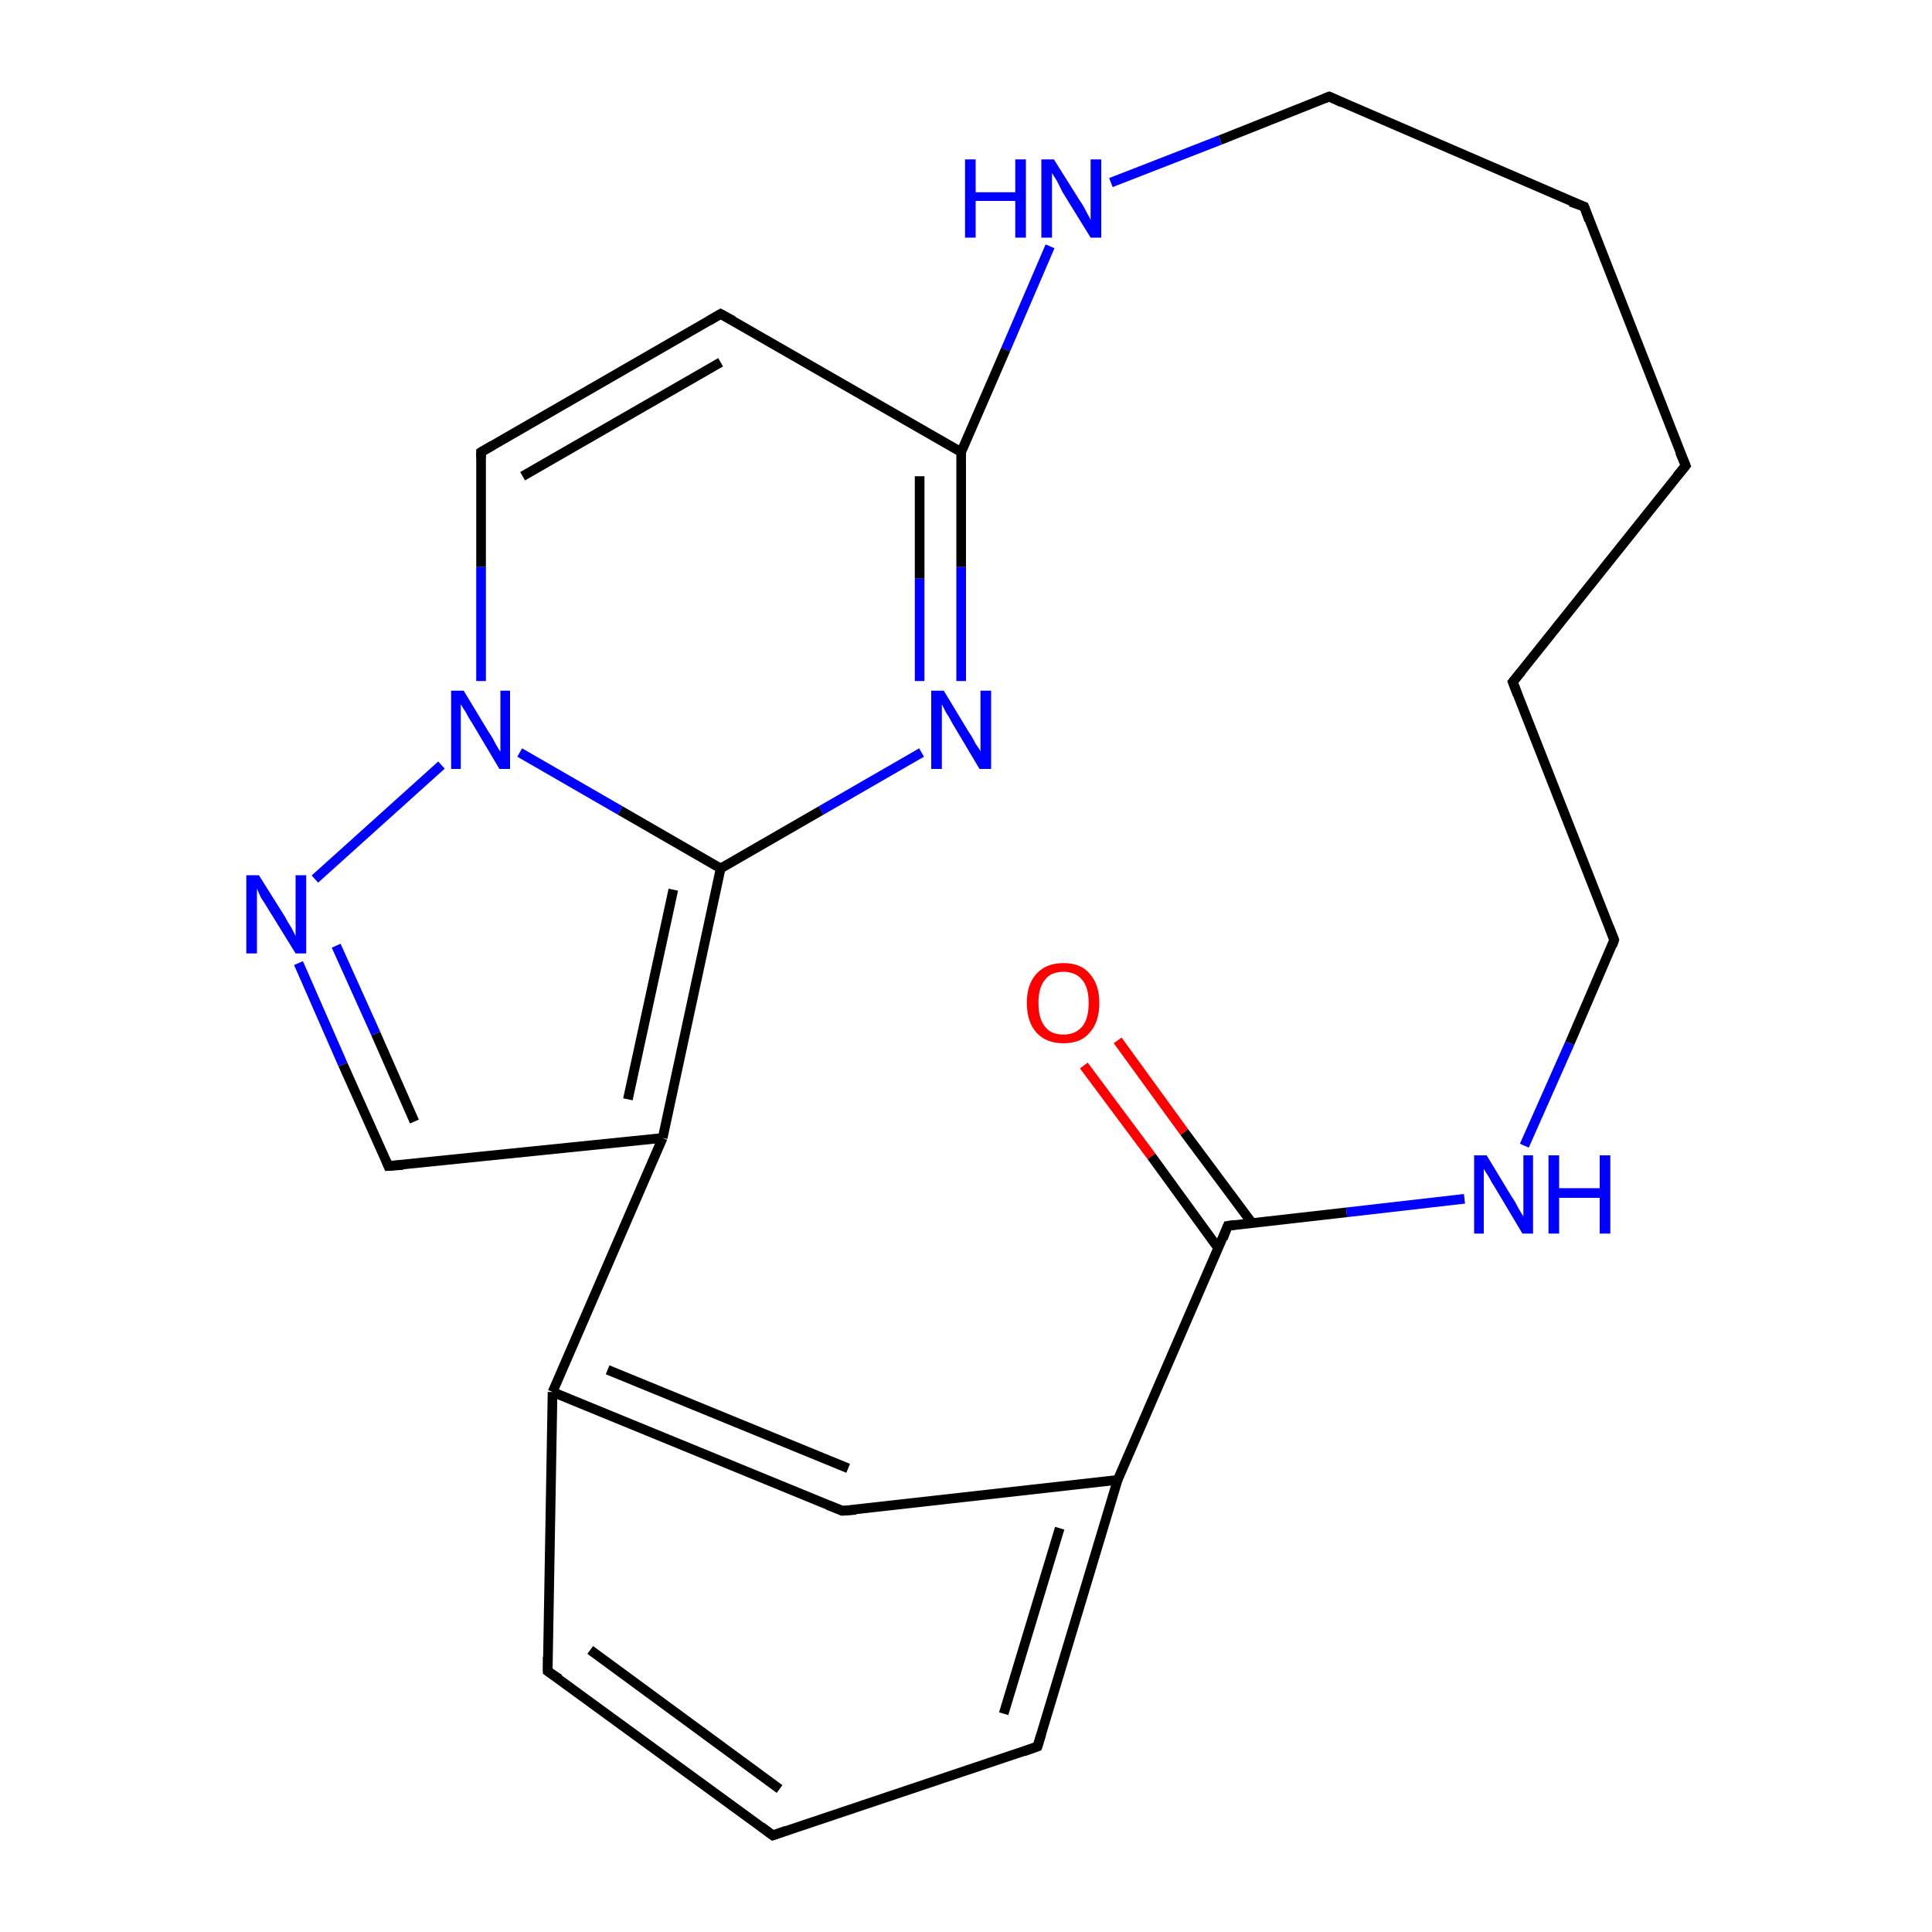 <?xml version='1.0' encoding='iso-8859-1'?>
<svg version='1.1' baseProfile='full'
              xmlns='http://www.w3.org/2000/svg'
                      xmlns:rdkit='http://www.rdkit.org/xml'
                      xmlns:xlink='http://www.w3.org/1999/xlink'
                  xml:space='preserve'
width='200px' height='200px' viewBox='0 0 200 200'>
<!-- END OF HEADER -->
<rect style='opacity:1.0;fill:#FFFFFF;stroke:none' width='200.0' height='200.0' x='0.0' y='0.0'> </rect>
<path class='bond-0 atom-23 atom-20' d='M 174.5,48.2 L 156.6,70.6' style='fill:none;fill-rule:evenodd;stroke:#000000;stroke-width:1.0px;stroke-linecap:butt;stroke-linejoin:miter;stroke-opacity:1' />
<path class='bond-1 atom-23 atom-22' d='M 174.5,48.2 L 164.0,21.4' style='fill:none;fill-rule:evenodd;stroke:#000000;stroke-width:1.0px;stroke-linecap:butt;stroke-linejoin:miter;stroke-opacity:1' />
<path class='bond-2 atom-20 atom-19' d='M 156.6,70.6 L 167.1,97.3' style='fill:none;fill-rule:evenodd;stroke:#000000;stroke-width:1.0px;stroke-linecap:butt;stroke-linejoin:miter;stroke-opacity:1' />
<path class='bond-3 atom-19 atom-18' d='M 167.1,97.3 L 162.5,108.0' style='fill:none;fill-rule:evenodd;stroke:#000000;stroke-width:1.0px;stroke-linecap:butt;stroke-linejoin:miter;stroke-opacity:1' />
<path class='bond-3 atom-19 atom-18' d='M 162.5,108.0 L 157.8,118.6' style='fill:none;fill-rule:evenodd;stroke:#0000FF;stroke-width:1.0px;stroke-linecap:butt;stroke-linejoin:miter;stroke-opacity:1' />
<path class='bond-4 atom-14 atom-22' d='M 137.6,10.0 L 164.0,21.4' style='fill:none;fill-rule:evenodd;stroke:#000000;stroke-width:1.0px;stroke-linecap:butt;stroke-linejoin:miter;stroke-opacity:1' />
<path class='bond-5 atom-14 atom-11' d='M 137.6,10.0 L 126.3,14.5' style='fill:none;fill-rule:evenodd;stroke:#000000;stroke-width:1.0px;stroke-linecap:butt;stroke-linejoin:miter;stroke-opacity:1' />
<path class='bond-5 atom-14 atom-11' d='M 126.3,14.5 L 115.0,18.9' style='fill:none;fill-rule:evenodd;stroke:#0000FF;stroke-width:1.0px;stroke-linecap:butt;stroke-linejoin:miter;stroke-opacity:1' />
<path class='bond-6 atom-18 atom-17' d='M 151.6,124.1 L 139.4,125.5' style='fill:none;fill-rule:evenodd;stroke:#0000FF;stroke-width:1.0px;stroke-linecap:butt;stroke-linejoin:miter;stroke-opacity:1' />
<path class='bond-6 atom-18 atom-17' d='M 139.4,125.5 L 127.1,126.9' style='fill:none;fill-rule:evenodd;stroke:#000000;stroke-width:1.0px;stroke-linecap:butt;stroke-linejoin:miter;stroke-opacity:1' />
<path class='bond-7 atom-11 atom-13' d='M 108.7,25.5 L 104.1,36.2' style='fill:none;fill-rule:evenodd;stroke:#0000FF;stroke-width:1.0px;stroke-linecap:butt;stroke-linejoin:miter;stroke-opacity:1' />
<path class='bond-7 atom-11 atom-13' d='M 104.1,36.2 L 99.5,46.8' style='fill:none;fill-rule:evenodd;stroke:#000000;stroke-width:1.0px;stroke-linecap:butt;stroke-linejoin:miter;stroke-opacity:1' />
<path class='bond-8 atom-16 atom-17' d='M 115.7,107.7 L 122.6,117.2' style='fill:none;fill-rule:evenodd;stroke:#FF0000;stroke-width:1.0px;stroke-linecap:butt;stroke-linejoin:miter;stroke-opacity:1' />
<path class='bond-8 atom-16 atom-17' d='M 122.6,117.2 L 129.6,126.6' style='fill:none;fill-rule:evenodd;stroke:#000000;stroke-width:1.0px;stroke-linecap:butt;stroke-linejoin:miter;stroke-opacity:1' />
<path class='bond-8 atom-16 atom-17' d='M 112.2,110.3 L 119.2,119.7' style='fill:none;fill-rule:evenodd;stroke:#FF0000;stroke-width:1.0px;stroke-linecap:butt;stroke-linejoin:miter;stroke-opacity:1' />
<path class='bond-8 atom-16 atom-17' d='M 119.2,119.7 L 126.1,129.2' style='fill:none;fill-rule:evenodd;stroke:#000000;stroke-width:1.0px;stroke-linecap:butt;stroke-linejoin:miter;stroke-opacity:1' />
<path class='bond-9 atom-17 atom-0' d='M 127.1,126.9 L 115.7,153.2' style='fill:none;fill-rule:evenodd;stroke:#000000;stroke-width:1.0px;stroke-linecap:butt;stroke-linejoin:miter;stroke-opacity:1' />
<path class='bond-10 atom-13 atom-15' d='M 99.5,46.8 L 99.5,58.7' style='fill:none;fill-rule:evenodd;stroke:#000000;stroke-width:1.0px;stroke-linecap:butt;stroke-linejoin:miter;stroke-opacity:1' />
<path class='bond-10 atom-13 atom-15' d='M 99.5,58.7 L 99.5,70.5' style='fill:none;fill-rule:evenodd;stroke:#0000FF;stroke-width:1.0px;stroke-linecap:butt;stroke-linejoin:miter;stroke-opacity:1' />
<path class='bond-10 atom-13 atom-15' d='M 95.2,49.3 L 95.2,59.9' style='fill:none;fill-rule:evenodd;stroke:#000000;stroke-width:1.0px;stroke-linecap:butt;stroke-linejoin:miter;stroke-opacity:1' />
<path class='bond-10 atom-13 atom-15' d='M 95.2,59.9 L 95.2,70.5' style='fill:none;fill-rule:evenodd;stroke:#0000FF;stroke-width:1.0px;stroke-linecap:butt;stroke-linejoin:miter;stroke-opacity:1' />
<path class='bond-11 atom-13 atom-12' d='M 99.5,46.8 L 74.6,32.5' style='fill:none;fill-rule:evenodd;stroke:#000000;stroke-width:1.0px;stroke-linecap:butt;stroke-linejoin:miter;stroke-opacity:1' />
<path class='bond-12 atom-0 atom-7' d='M 115.7,153.2 L 87.2,156.4' style='fill:none;fill-rule:evenodd;stroke:#000000;stroke-width:1.0px;stroke-linecap:butt;stroke-linejoin:miter;stroke-opacity:1' />
<path class='bond-13 atom-0 atom-1' d='M 115.7,153.2 L 107.4,180.8' style='fill:none;fill-rule:evenodd;stroke:#000000;stroke-width:1.0px;stroke-linecap:butt;stroke-linejoin:miter;stroke-opacity:1' />
<path class='bond-13 atom-0 atom-1' d='M 109.7,158.2 L 103.9,177.4' style='fill:none;fill-rule:evenodd;stroke:#000000;stroke-width:1.0px;stroke-linecap:butt;stroke-linejoin:miter;stroke-opacity:1' />
<path class='bond-14 atom-15 atom-21' d='M 95.4,77.9 L 85.0,83.9' style='fill:none;fill-rule:evenodd;stroke:#0000FF;stroke-width:1.0px;stroke-linecap:butt;stroke-linejoin:miter;stroke-opacity:1' />
<path class='bond-14 atom-15 atom-21' d='M 85.0,83.9 L 74.6,89.9' style='fill:none;fill-rule:evenodd;stroke:#000000;stroke-width:1.0px;stroke-linecap:butt;stroke-linejoin:miter;stroke-opacity:1' />
<path class='bond-15 atom-7 atom-5' d='M 87.2,156.4 L 57.2,144.1' style='fill:none;fill-rule:evenodd;stroke:#000000;stroke-width:1.0px;stroke-linecap:butt;stroke-linejoin:miter;stroke-opacity:1' />
<path class='bond-15 atom-7 atom-5' d='M 87.8,152.0 L 62.9,141.8' style='fill:none;fill-rule:evenodd;stroke:#000000;stroke-width:1.0px;stroke-linecap:butt;stroke-linejoin:miter;stroke-opacity:1' />
<path class='bond-16 atom-1 atom-2' d='M 107.4,180.8 L 80.0,190.0' style='fill:none;fill-rule:evenodd;stroke:#000000;stroke-width:1.0px;stroke-linecap:butt;stroke-linejoin:miter;stroke-opacity:1' />
<path class='bond-17 atom-12 atom-10' d='M 74.6,32.5 L 49.8,46.8' style='fill:none;fill-rule:evenodd;stroke:#000000;stroke-width:1.0px;stroke-linecap:butt;stroke-linejoin:miter;stroke-opacity:1' />
<path class='bond-17 atom-12 atom-10' d='M 74.6,37.5 L 54.1,49.3' style='fill:none;fill-rule:evenodd;stroke:#000000;stroke-width:1.0px;stroke-linecap:butt;stroke-linejoin:miter;stroke-opacity:1' />
<path class='bond-18 atom-21 atom-8' d='M 74.6,89.9 L 68.6,117.8' style='fill:none;fill-rule:evenodd;stroke:#000000;stroke-width:1.0px;stroke-linecap:butt;stroke-linejoin:miter;stroke-opacity:1' />
<path class='bond-18 atom-21 atom-8' d='M 69.7,92.1 L 65.0,113.8' style='fill:none;fill-rule:evenodd;stroke:#000000;stroke-width:1.0px;stroke-linecap:butt;stroke-linejoin:miter;stroke-opacity:1' />
<path class='bond-19 atom-21 atom-6' d='M 74.6,89.9 L 64.2,83.9' style='fill:none;fill-rule:evenodd;stroke:#000000;stroke-width:1.0px;stroke-linecap:butt;stroke-linejoin:miter;stroke-opacity:1' />
<path class='bond-19 atom-21 atom-6' d='M 64.2,83.9 L 53.8,77.9' style='fill:none;fill-rule:evenodd;stroke:#0000FF;stroke-width:1.0px;stroke-linecap:butt;stroke-linejoin:miter;stroke-opacity:1' />
<path class='bond-20 atom-5 atom-8' d='M 57.2,144.1 L 68.6,117.8' style='fill:none;fill-rule:evenodd;stroke:#000000;stroke-width:1.0px;stroke-linecap:butt;stroke-linejoin:miter;stroke-opacity:1' />
<path class='bond-21 atom-5 atom-4' d='M 57.2,144.1 L 56.7,173.0' style='fill:none;fill-rule:evenodd;stroke:#000000;stroke-width:1.0px;stroke-linecap:butt;stroke-linejoin:miter;stroke-opacity:1' />
<path class='bond-22 atom-2 atom-4' d='M 80.0,190.0 L 56.7,173.0' style='fill:none;fill-rule:evenodd;stroke:#000000;stroke-width:1.0px;stroke-linecap:butt;stroke-linejoin:miter;stroke-opacity:1' />
<path class='bond-22 atom-2 atom-4' d='M 80.7,185.2 L 61.1,170.8' style='fill:none;fill-rule:evenodd;stroke:#000000;stroke-width:1.0px;stroke-linecap:butt;stroke-linejoin:miter;stroke-opacity:1' />
<path class='bond-23 atom-10 atom-6' d='M 49.8,46.8 L 49.8,58.7' style='fill:none;fill-rule:evenodd;stroke:#000000;stroke-width:1.0px;stroke-linecap:butt;stroke-linejoin:miter;stroke-opacity:1' />
<path class='bond-23 atom-10 atom-6' d='M 49.8,58.7 L 49.8,70.5' style='fill:none;fill-rule:evenodd;stroke:#0000FF;stroke-width:1.0px;stroke-linecap:butt;stroke-linejoin:miter;stroke-opacity:1' />
<path class='bond-24 atom-8 atom-9' d='M 68.6,117.8 L 40.2,120.7' style='fill:none;fill-rule:evenodd;stroke:#000000;stroke-width:1.0px;stroke-linecap:butt;stroke-linejoin:miter;stroke-opacity:1' />
<path class='bond-25 atom-6 atom-3' d='M 45.7,79.2 L 32.6,91.0' style='fill:none;fill-rule:evenodd;stroke:#0000FF;stroke-width:1.0px;stroke-linecap:butt;stroke-linejoin:miter;stroke-opacity:1' />
<path class='bond-26 atom-9 atom-3' d='M 40.2,120.7 L 35.5,110.2' style='fill:none;fill-rule:evenodd;stroke:#000000;stroke-width:1.0px;stroke-linecap:butt;stroke-linejoin:miter;stroke-opacity:1' />
<path class='bond-26 atom-9 atom-3' d='M 35.5,110.2 L 30.9,99.7' style='fill:none;fill-rule:evenodd;stroke:#0000FF;stroke-width:1.0px;stroke-linecap:butt;stroke-linejoin:miter;stroke-opacity:1' />
<path class='bond-26 atom-9 atom-3' d='M 42.9,116.1 L 38.9,107.0' style='fill:none;fill-rule:evenodd;stroke:#000000;stroke-width:1.0px;stroke-linecap:butt;stroke-linejoin:miter;stroke-opacity:1' />
<path class='bond-26 atom-9 atom-3' d='M 38.9,107.0 L 34.8,97.9' style='fill:none;fill-rule:evenodd;stroke:#0000FF;stroke-width:1.0px;stroke-linecap:butt;stroke-linejoin:miter;stroke-opacity:1' />
<path d='M 107.8,179.5 L 107.4,180.8 L 106.0,181.3' style='fill:none;stroke:#000000;stroke-width:1.0px;stroke-linecap:butt;stroke-linejoin:miter;stroke-miterlimit:10;stroke-opacity:1;' />
<path d='M 81.4,189.5 L 80.0,190.0 L 78.8,189.1' style='fill:none;stroke:#000000;stroke-width:1.0px;stroke-linecap:butt;stroke-linejoin:miter;stroke-miterlimit:10;stroke-opacity:1;' />
<path d='M 56.7,171.5 L 56.7,173.0 L 57.9,173.8' style='fill:none;stroke:#000000;stroke-width:1.0px;stroke-linecap:butt;stroke-linejoin:miter;stroke-miterlimit:10;stroke-opacity:1;' />
<path d='M 88.6,156.3 L 87.2,156.4 L 85.7,155.8' style='fill:none;stroke:#000000;stroke-width:1.0px;stroke-linecap:butt;stroke-linejoin:miter;stroke-miterlimit:10;stroke-opacity:1;' />
<path d='M 41.7,120.6 L 40.2,120.7 L 40.0,120.2' style='fill:none;stroke:#000000;stroke-width:1.0px;stroke-linecap:butt;stroke-linejoin:miter;stroke-miterlimit:10;stroke-opacity:1;' />
<path d='M 51.0,46.1 L 49.8,46.8 L 49.8,47.4' style='fill:none;stroke:#000000;stroke-width:1.0px;stroke-linecap:butt;stroke-linejoin:miter;stroke-miterlimit:10;stroke-opacity:1;' />
<path d='M 75.9,33.2 L 74.6,32.5 L 73.4,33.2' style='fill:none;stroke:#000000;stroke-width:1.0px;stroke-linecap:butt;stroke-linejoin:miter;stroke-miterlimit:10;stroke-opacity:1;' />
<path d='M 138.9,10.6 L 137.6,10.0 L 137.1,10.2' style='fill:none;stroke:#000000;stroke-width:1.0px;stroke-linecap:butt;stroke-linejoin:miter;stroke-miterlimit:10;stroke-opacity:1;' />
<path d='M 127.8,126.8 L 127.1,126.9 L 126.6,128.2' style='fill:none;stroke:#000000;stroke-width:1.0px;stroke-linecap:butt;stroke-linejoin:miter;stroke-miterlimit:10;stroke-opacity:1;' />
<path d='M 166.6,96.0 L 167.1,97.3 L 166.9,97.9' style='fill:none;stroke:#000000;stroke-width:1.0px;stroke-linecap:butt;stroke-linejoin:miter;stroke-miterlimit:10;stroke-opacity:1;' />
<path d='M 157.5,69.5 L 156.6,70.6 L 157.1,71.9' style='fill:none;stroke:#000000;stroke-width:1.0px;stroke-linecap:butt;stroke-linejoin:miter;stroke-miterlimit:10;stroke-opacity:1;' />
<path d='M 164.5,22.8 L 164.0,21.4 L 162.6,20.9' style='fill:none;stroke:#000000;stroke-width:1.0px;stroke-linecap:butt;stroke-linejoin:miter;stroke-miterlimit:10;stroke-opacity:1;' />
<path d='M 173.6,49.3 L 174.5,48.2 L 173.9,46.8' style='fill:none;stroke:#000000;stroke-width:1.0px;stroke-linecap:butt;stroke-linejoin:miter;stroke-miterlimit:10;stroke-opacity:1;' />
<path class='atom-3' d='M 26.8 90.6
L 29.5 94.9
Q 29.7 95.3, 30.2 96.1
Q 30.6 96.9, 30.6 96.9
L 30.6 90.6
L 31.7 90.6
L 31.7 98.7
L 30.6 98.7
L 27.7 94.0
Q 27.4 93.5, 27.0 92.9
Q 26.7 92.2, 26.6 92.0
L 26.6 98.7
L 25.5 98.7
L 25.5 90.6
L 26.8 90.6
' fill='#0000FF'/>
<path class='atom-6' d='M 48.0 71.5
L 50.6 75.8
Q 50.9 76.2, 51.3 77.0
Q 51.7 77.7, 51.8 77.8
L 51.8 71.5
L 52.8 71.5
L 52.8 79.6
L 51.7 79.6
L 48.9 74.9
Q 48.5 74.3, 48.2 73.7
Q 47.8 73.1, 47.7 72.9
L 47.7 79.6
L 46.7 79.6
L 46.7 71.5
L 48.0 71.5
' fill='#0000FF'/>
<path class='atom-11' d='M 99.9 16.5
L 101.0 16.5
L 101.0 19.9
L 105.1 19.9
L 105.1 16.5
L 106.2 16.5
L 106.2 24.6
L 105.1 24.6
L 105.1 20.8
L 101.0 20.8
L 101.0 24.6
L 99.9 24.6
L 99.9 16.5
' fill='#0000FF'/>
<path class='atom-11' d='M 109.1 16.5
L 111.8 20.8
Q 112.1 21.2, 112.5 22.0
Q 112.9 22.7, 112.9 22.8
L 112.9 16.5
L 114.0 16.5
L 114.0 24.6
L 112.9 24.6
L 110.0 19.9
Q 109.7 19.3, 109.4 18.7
Q 109.0 18.1, 108.9 17.9
L 108.9 24.6
L 107.8 24.6
L 107.8 16.5
L 109.1 16.5
' fill='#0000FF'/>
<path class='atom-15' d='M 97.7 71.5
L 100.3 75.8
Q 100.6 76.2, 101.0 77.0
Q 101.5 77.7, 101.5 77.8
L 101.5 71.5
L 102.6 71.5
L 102.6 79.6
L 101.4 79.6
L 98.6 74.9
Q 98.3 74.3, 97.9 73.7
Q 97.6 73.1, 97.5 72.9
L 97.5 79.6
L 96.4 79.6
L 96.4 71.5
L 97.7 71.5
' fill='#0000FF'/>
<path class='atom-16' d='M 106.3 103.8
Q 106.3 101.9, 107.3 100.8
Q 108.3 99.7, 110.1 99.7
Q 111.9 99.7, 112.8 100.8
Q 113.8 101.9, 113.8 103.8
Q 113.8 105.8, 112.8 106.9
Q 111.9 108.0, 110.1 108.0
Q 108.3 108.0, 107.3 106.9
Q 106.3 105.8, 106.3 103.8
M 110.1 107.1
Q 111.3 107.1, 112.0 106.3
Q 112.7 105.5, 112.7 103.8
Q 112.7 102.2, 112.0 101.4
Q 111.3 100.6, 110.1 100.6
Q 108.8 100.6, 108.2 101.4
Q 107.5 102.2, 107.5 103.8
Q 107.5 105.5, 108.2 106.3
Q 108.8 107.1, 110.1 107.1
' fill='#FF0000'/>
<path class='atom-18' d='M 153.9 119.6
L 156.5 123.9
Q 156.8 124.3, 157.2 125.1
Q 157.6 125.8, 157.7 125.9
L 157.7 119.6
L 158.7 119.6
L 158.7 127.7
L 157.6 127.7
L 154.8 123.0
Q 154.4 122.4, 154.1 121.8
Q 153.7 121.2, 153.6 121.0
L 153.6 127.7
L 152.6 127.7
L 152.6 119.6
L 153.9 119.6
' fill='#0000FF'/>
<path class='atom-18' d='M 160.3 119.6
L 161.4 119.6
L 161.4 123.0
L 165.6 123.0
L 165.6 119.6
L 166.7 119.6
L 166.7 127.7
L 165.6 127.7
L 165.6 124.0
L 161.4 124.0
L 161.4 127.7
L 160.3 127.7
L 160.3 119.6
' fill='#0000FF'/>
</svg>
